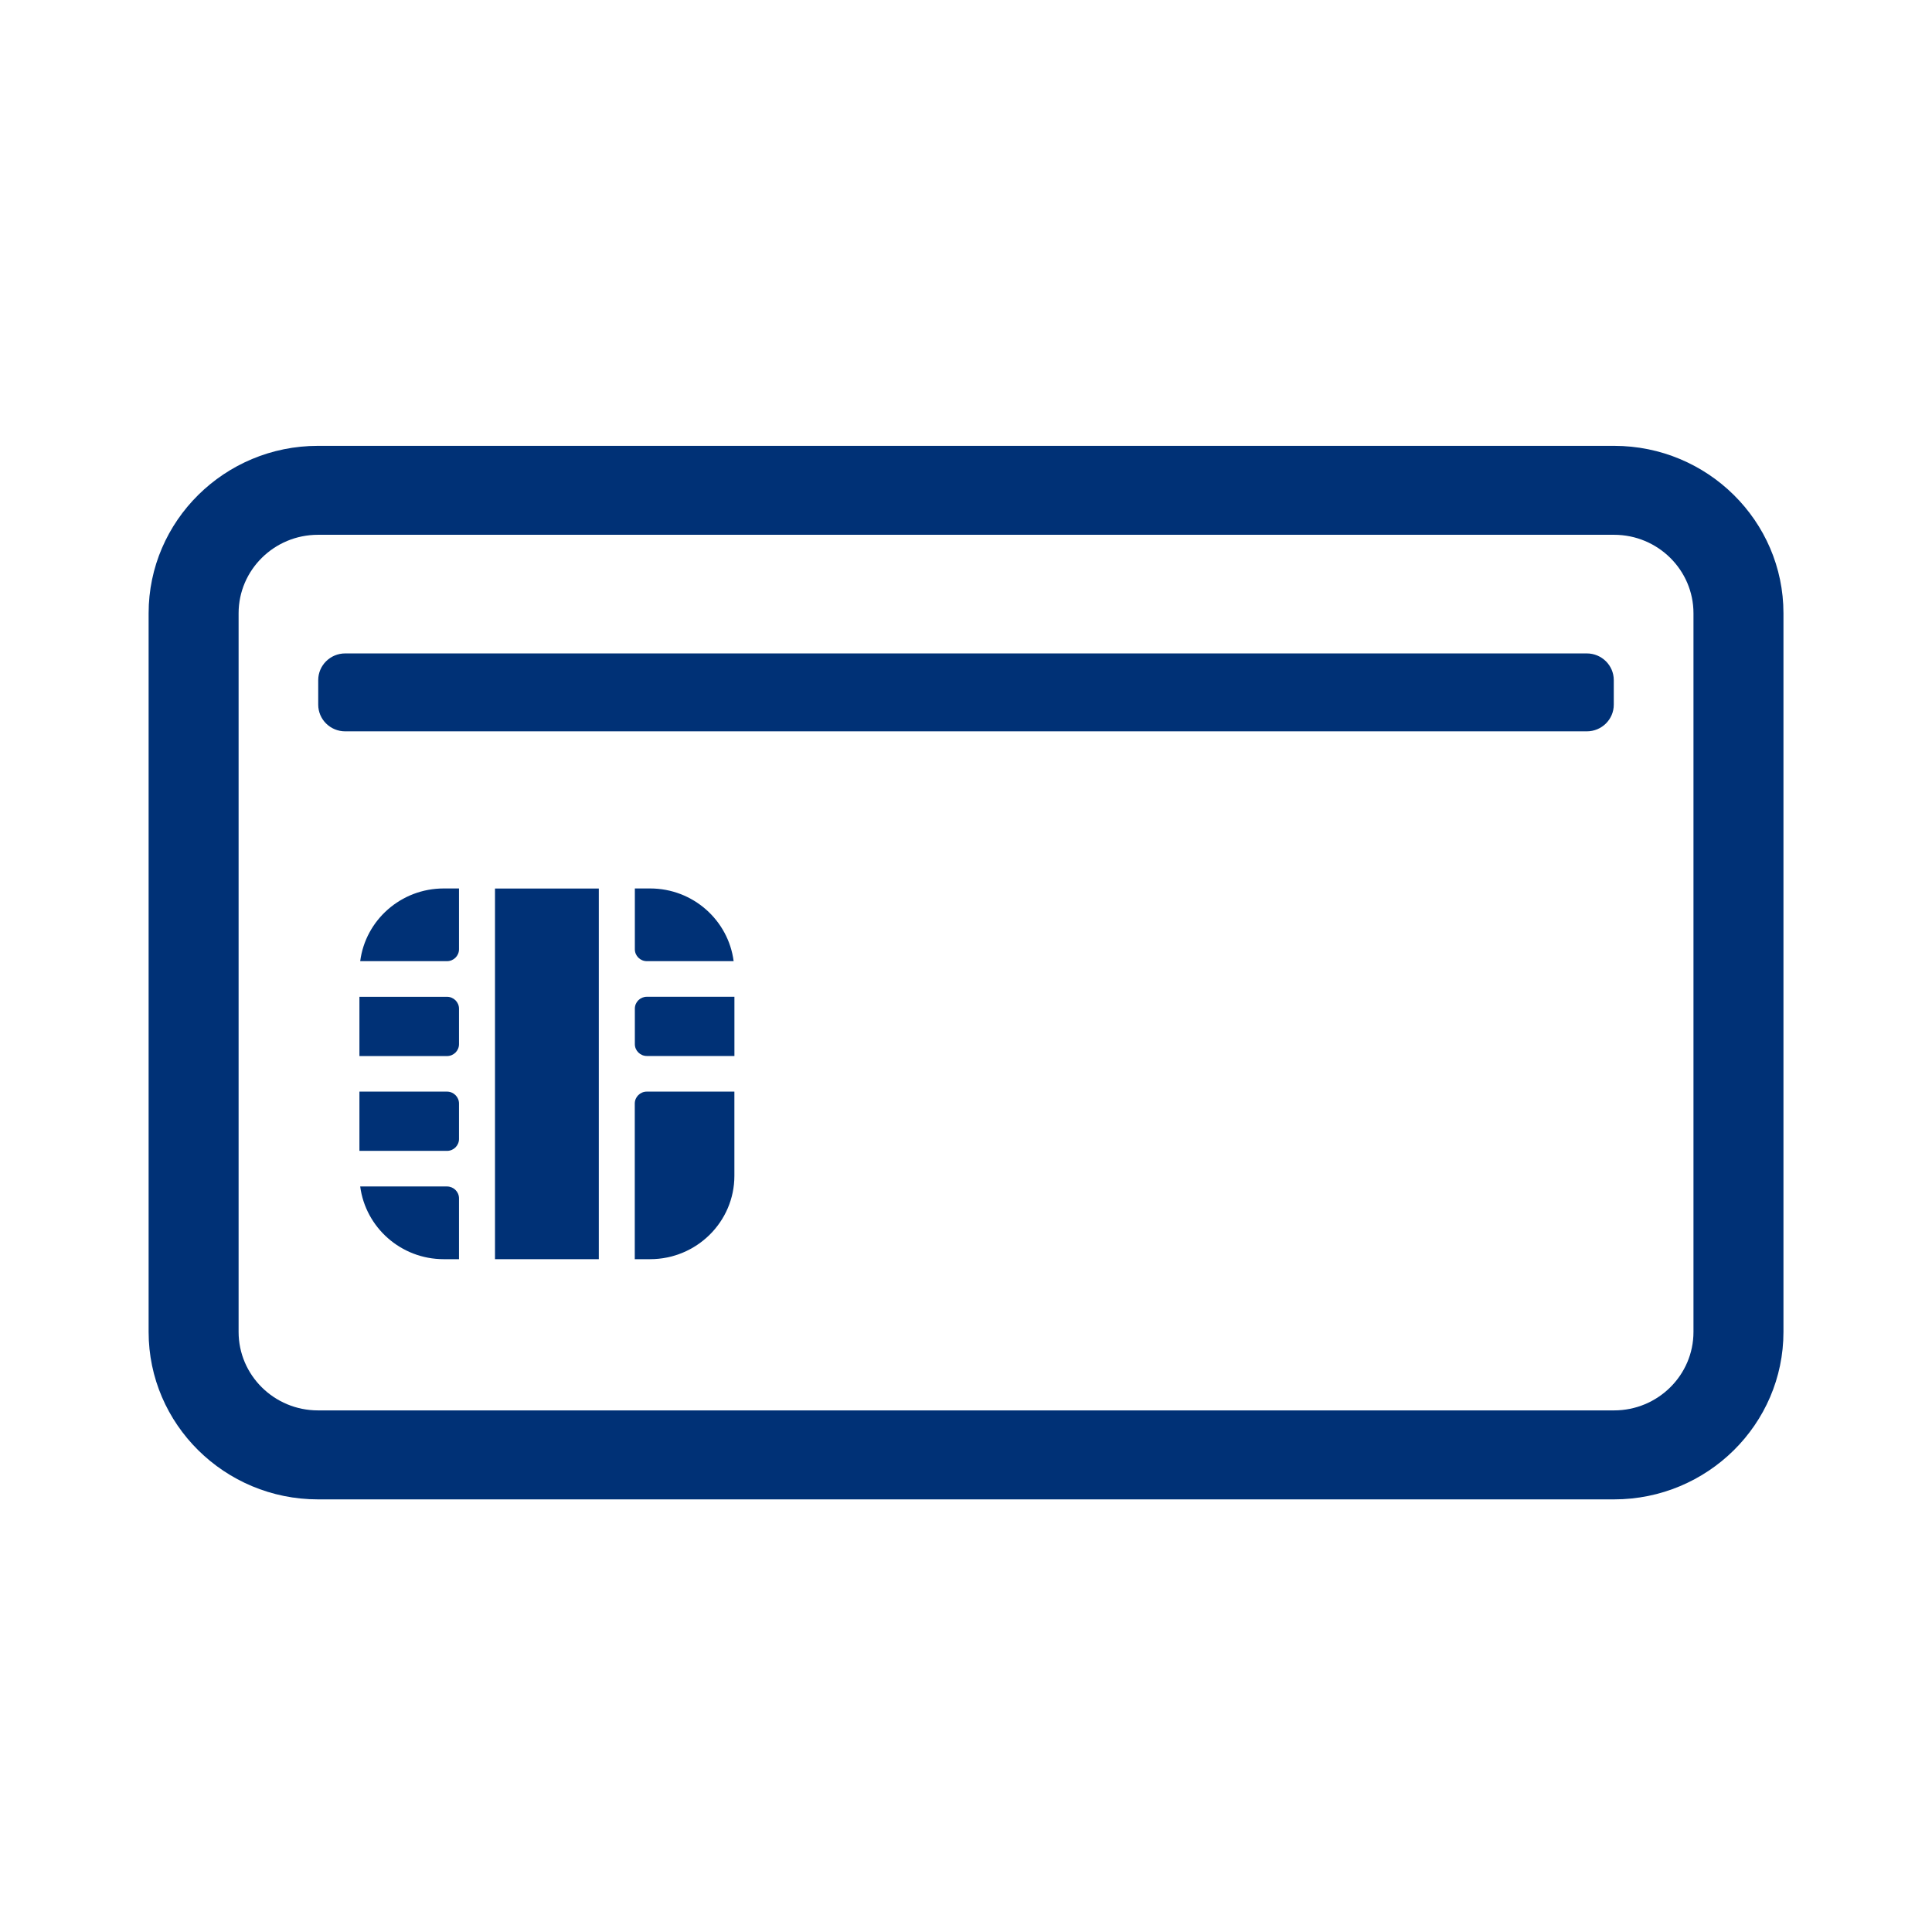 <svg width="52" height="52" viewBox="0 0 52 52" fill="none" xmlns="http://www.w3.org/2000/svg">
<path d="M43.443 40.356H8.558C6.046 40.356 4 38.335 4 35.849V16.506C4 14.021 6.044 12 8.558 12H43.443C45.956 12 48.002 14.021 48.002 16.506V35.849C48.002 38.333 45.957 40.356 43.443 40.356ZM8.558 14.394C7.381 14.394 6.422 15.341 6.422 16.506V35.849C6.422 37.013 7.38 37.961 8.558 37.961H43.443C44.62 37.961 45.58 37.015 45.58 35.849V16.506C45.58 15.342 44.622 14.394 43.443 14.394H8.558Z" fill="#003176"/>
<path d="M42.709 18.305H9.291V18.966H42.709V18.305Z" fill="#003176"/>
<path d="M42.709 17.587H9.291C8.89 17.587 8.565 17.909 8.565 18.305V18.966C8.565 19.363 8.89 19.684 9.291 19.684H42.709C43.11 19.684 43.435 19.363 43.435 18.966V18.305C43.435 17.909 43.11 17.587 42.709 17.587Z" fill="#003176"/>
<path d="M12.354 25.55V23.913H11.943C10.79 23.913 9.837 24.767 9.695 25.87H12.031C12.209 25.87 12.354 25.726 12.354 25.55Z" fill="#003176"/>
<path d="M12.031 28.424C12.209 28.424 12.354 28.28 12.354 28.105V27.148C12.354 26.973 12.209 26.829 12.031 26.829H9.674V28.424H12.031Z" fill="#003176"/>
<path d="M12.354 30.657V29.701C12.354 29.525 12.209 29.381 12.031 29.381H9.674V30.976H12.031C12.209 30.976 12.354 30.832 12.354 30.657Z" fill="#003176"/>
<path d="M16.117 23.915H13.323V33.891H16.117V23.915Z" fill="#003176"/>
<path d="M17.41 26.828C17.232 26.828 17.087 26.971 17.087 27.147V28.103C17.087 28.279 17.232 28.422 17.41 28.422H19.767V26.828H17.41Z" fill="#003176"/>
<path d="M19.766 31.648V29.381H17.408C17.231 29.381 17.085 29.525 17.085 29.701V33.891H17.497C18.748 33.891 19.766 32.885 19.766 31.648Z" fill="#003176"/>
<path d="M11.943 33.891H12.354V32.253C12.354 32.077 12.209 31.934 12.031 31.934H9.695C9.839 33.035 10.79 33.891 11.943 33.891Z" fill="#003176"/>
<path d="M17.41 25.87H19.746C19.603 24.768 18.652 23.913 17.499 23.913H17.087V25.55C17.087 25.726 17.232 25.87 17.41 25.87Z" fill="#003176"/>
</svg>

